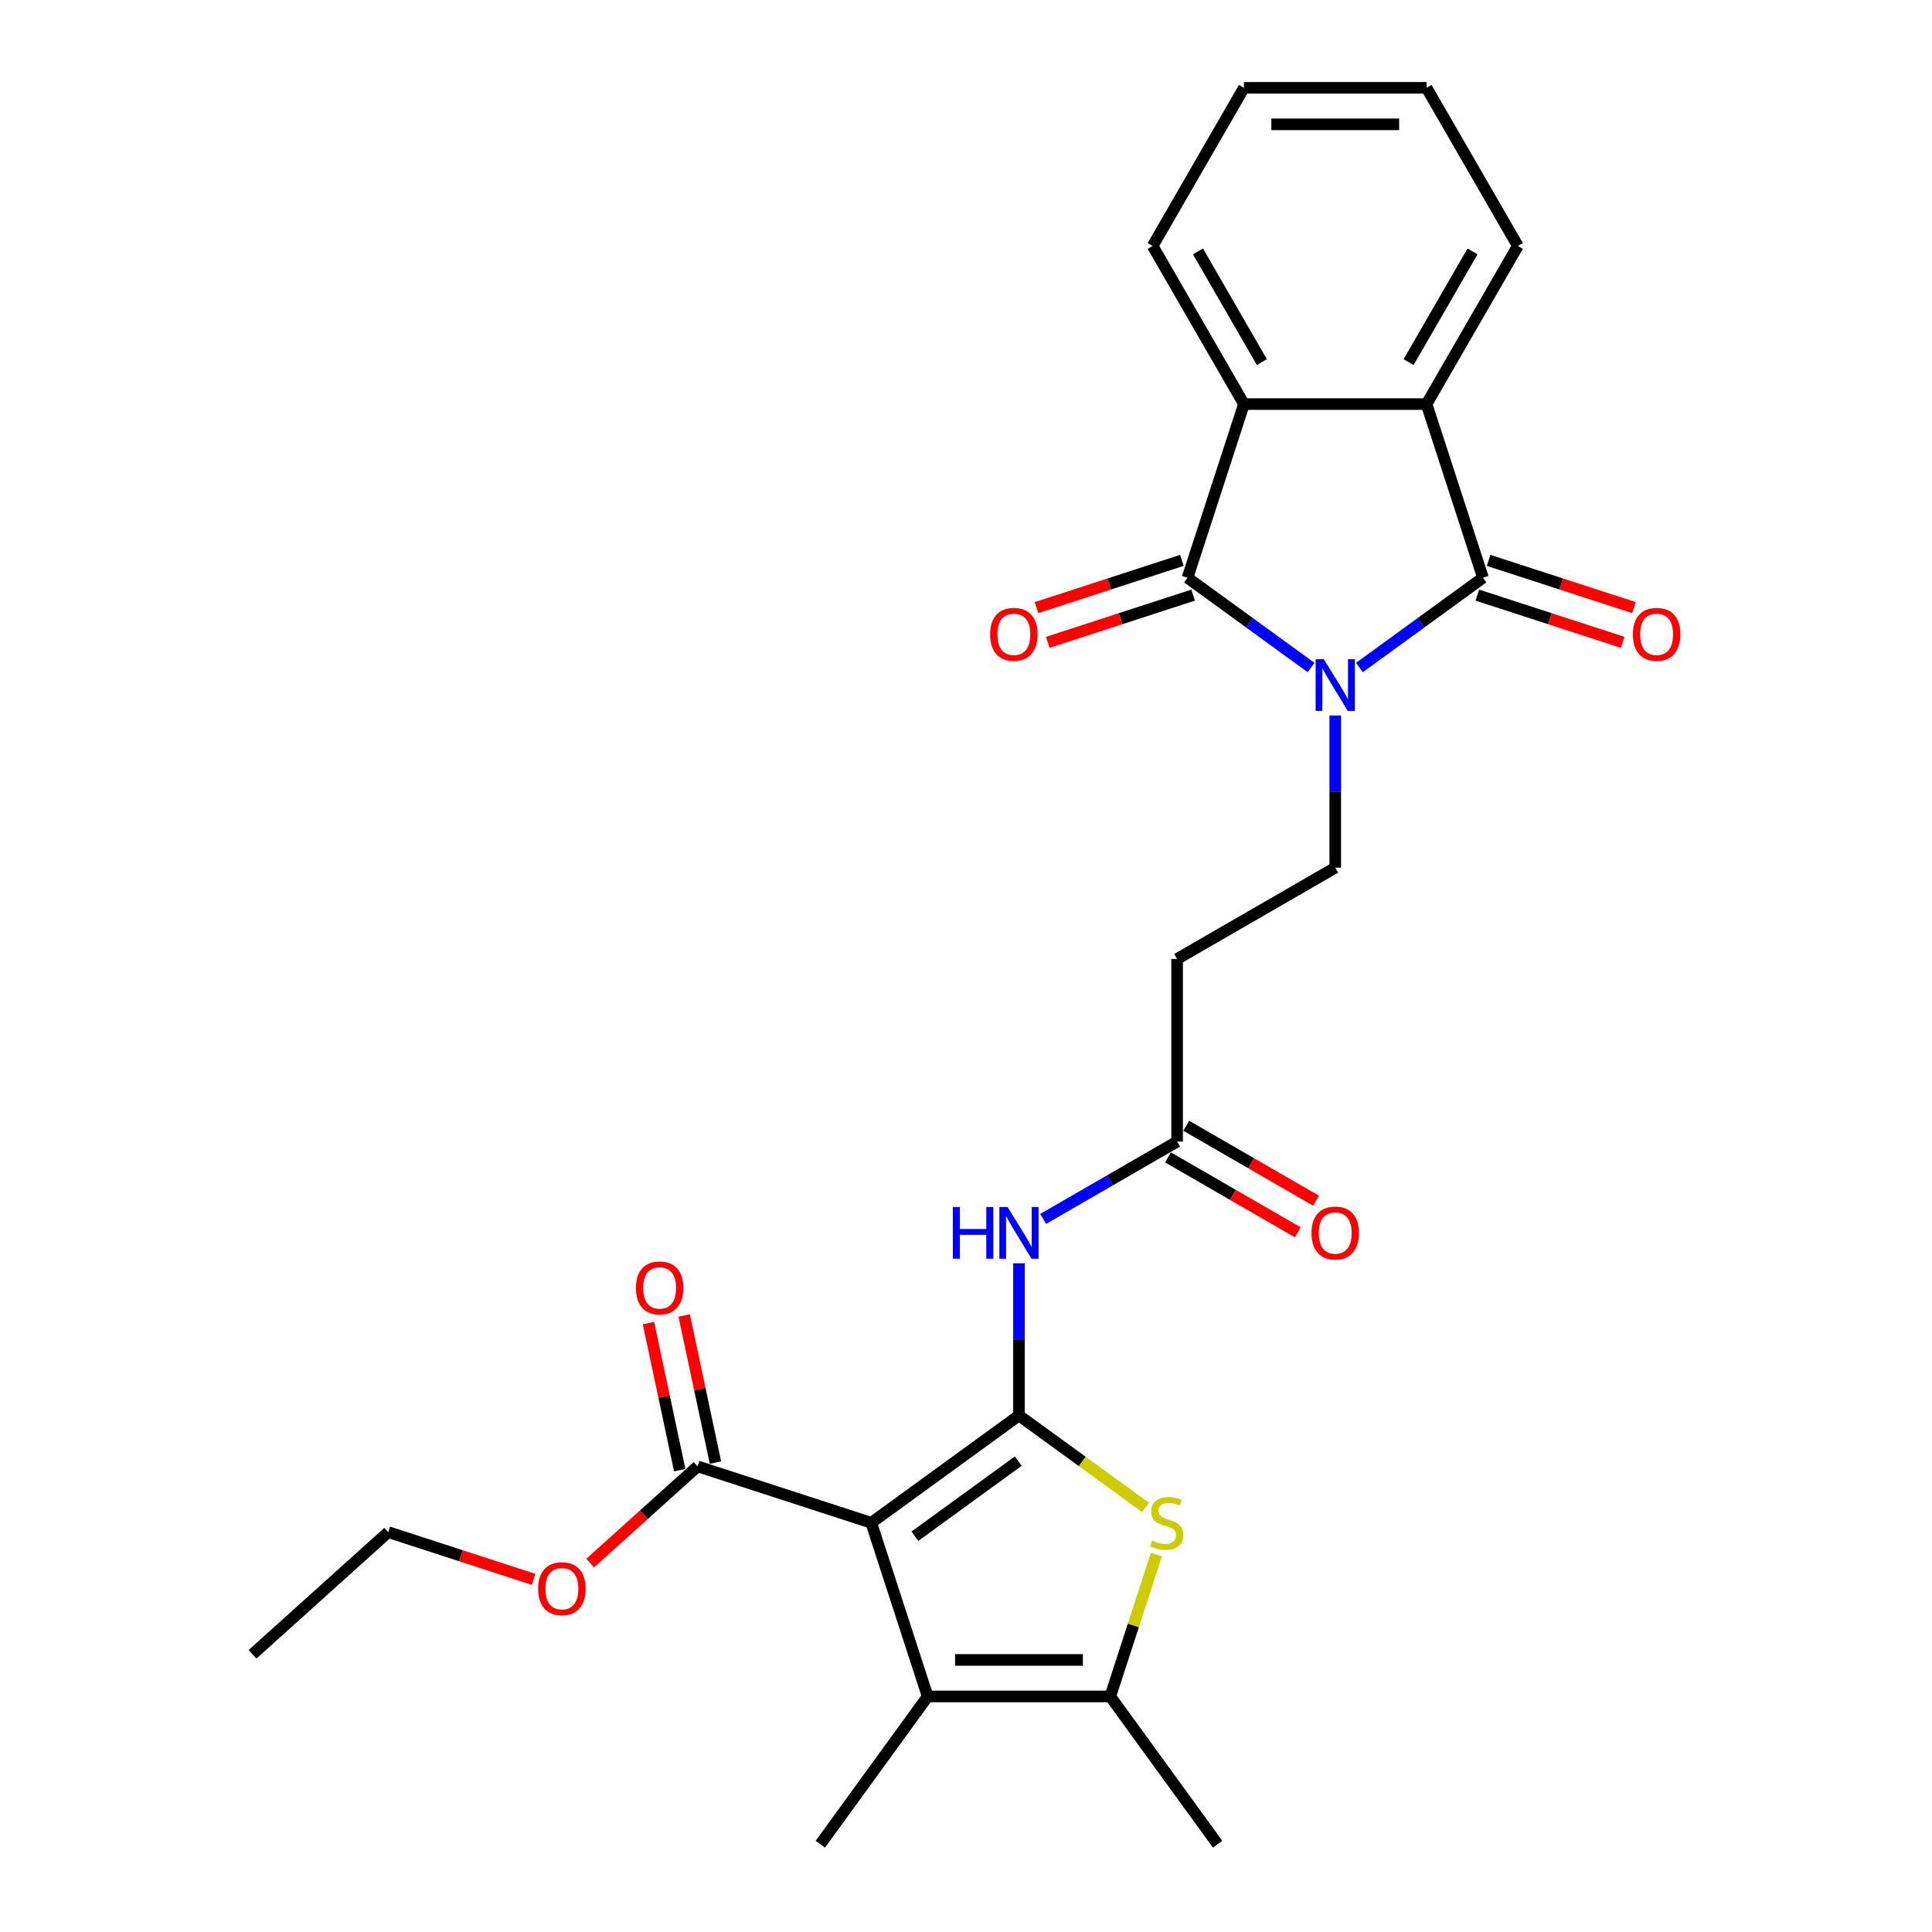 <?xml version='1.0' encoding='iso-8859-1'?>
<svg version='1.1' baseProfile='full'
              xmlns='http://www.w3.org/2000/svg'
                      xmlns:rdkit='http://www.rdkit.org/xml'
                      xmlns:xlink='http://www.w3.org/1999/xlink'
                  xml:space='preserve'
width='1000px' height='1000px' viewBox='0 0 1000 1000'>
<!-- END OF HEADER -->
<rect style='opacity:1.0;fill:#FFFFFF;stroke:none' width='1000' height='1000' x='0' y='0'> </rect>
<path class='bond-2' d='M 703.634,345.503 L 735.608,322.272' style='fill:none;fill-rule:evenodd;stroke:#0000FF;stroke-width:6px;stroke-linecap:butt;stroke-linejoin:miter;stroke-opacity:1' />
<path class='bond-2' d='M 735.608,322.272 L 767.583,299.041' style='fill:none;fill-rule:evenodd;stroke:#000000;stroke-width:6px;stroke-linecap:butt;stroke-linejoin:miter;stroke-opacity:1' />
<path class='bond-3' d='M 678.607,345.503 L 646.633,322.272' style='fill:none;fill-rule:evenodd;stroke:#0000FF;stroke-width:6px;stroke-linecap:butt;stroke-linejoin:miter;stroke-opacity:1' />
<path class='bond-3' d='M 646.633,322.272 L 614.659,299.041' style='fill:none;fill-rule:evenodd;stroke:#000000;stroke-width:6px;stroke-linecap:butt;stroke-linejoin:miter;stroke-opacity:1' />
<path class='bond-11' d='M 691.121,370.34 L 691.121,409.723' style='fill:none;fill-rule:evenodd;stroke:#0000FF;stroke-width:6px;stroke-linecap:butt;stroke-linejoin:miter;stroke-opacity:1' />
<path class='bond-11' d='M 691.121,409.723 L 691.121,449.107' style='fill:none;fill-rule:evenodd;stroke:#000000;stroke-width:6px;stroke-linecap:butt;stroke-linejoin:miter;stroke-opacity:1' />
<path class='bond-0' d='M 527.42,732.644 L 527.42,693.26' style='fill:none;fill-rule:evenodd;stroke:#000000;stroke-width:6px;stroke-linecap:butt;stroke-linejoin:miter;stroke-opacity:1' />
<path class='bond-0' d='M 527.42,693.26 L 527.42,653.877' style='fill:none;fill-rule:evenodd;stroke:#0000FF;stroke-width:6px;stroke-linecap:butt;stroke-linejoin:miter;stroke-opacity:1' />
<path class='bond-1' d='M 527.42,732.644 L 450.958,788.197' style='fill:none;fill-rule:evenodd;stroke:#000000;stroke-width:6px;stroke-linecap:butt;stroke-linejoin:miter;stroke-opacity:1' />
<path class='bond-1' d='M 527.062,756.269 L 473.538,795.156' style='fill:none;fill-rule:evenodd;stroke:#000000;stroke-width:6px;stroke-linecap:butt;stroke-linejoin:miter;stroke-opacity:1' />
<path class='bond-4' d='M 527.42,732.644 L 560.179,756.444' style='fill:none;fill-rule:evenodd;stroke:#000000;stroke-width:6px;stroke-linecap:butt;stroke-linejoin:miter;stroke-opacity:1' />
<path class='bond-4' d='M 560.179,756.444 L 592.938,780.245' style='fill:none;fill-rule:evenodd;stroke:#CCCC00;stroke-width:6px;stroke-linecap:butt;stroke-linejoin:miter;stroke-opacity:1' />
<path class='bond-5' d='M 450.958,788.197 L 480.164,878.083' style='fill:none;fill-rule:evenodd;stroke:#000000;stroke-width:6px;stroke-linecap:butt;stroke-linejoin:miter;stroke-opacity:1' />
<path class='bond-10' d='M 450.958,788.197 L 361.072,758.991' style='fill:none;fill-rule:evenodd;stroke:#000000;stroke-width:6px;stroke-linecap:butt;stroke-linejoin:miter;stroke-opacity:1' />
<path class='bond-7' d='M 767.583,299.041 L 738.377,209.155' style='fill:none;fill-rule:evenodd;stroke:#000000;stroke-width:6px;stroke-linecap:butt;stroke-linejoin:miter;stroke-opacity:1' />
<path class='bond-14' d='M 764.662,308.03 L 802.281,320.253' style='fill:none;fill-rule:evenodd;stroke:#000000;stroke-width:6px;stroke-linecap:butt;stroke-linejoin:miter;stroke-opacity:1' />
<path class='bond-14' d='M 802.281,320.253 L 839.899,332.476' style='fill:none;fill-rule:evenodd;stroke:#FF0000;stroke-width:6px;stroke-linecap:butt;stroke-linejoin:miter;stroke-opacity:1' />
<path class='bond-14' d='M 770.503,290.053 L 808.122,302.276' style='fill:none;fill-rule:evenodd;stroke:#000000;stroke-width:6px;stroke-linecap:butt;stroke-linejoin:miter;stroke-opacity:1' />
<path class='bond-14' d='M 808.122,302.276 L 845.741,314.499' style='fill:none;fill-rule:evenodd;stroke:#FF0000;stroke-width:6px;stroke-linecap:butt;stroke-linejoin:miter;stroke-opacity:1' />
<path class='bond-8' d='M 614.659,299.041 L 643.865,209.155' style='fill:none;fill-rule:evenodd;stroke:#000000;stroke-width:6px;stroke-linecap:butt;stroke-linejoin:miter;stroke-opacity:1' />
<path class='bond-15' d='M 611.738,290.053 L 574.119,302.276' style='fill:none;fill-rule:evenodd;stroke:#000000;stroke-width:6px;stroke-linecap:butt;stroke-linejoin:miter;stroke-opacity:1' />
<path class='bond-15' d='M 574.119,302.276 L 536.501,314.499' style='fill:none;fill-rule:evenodd;stroke:#FF0000;stroke-width:6px;stroke-linecap:butt;stroke-linejoin:miter;stroke-opacity:1' />
<path class='bond-15' d='M 617.579,308.03 L 579.961,320.253' style='fill:none;fill-rule:evenodd;stroke:#000000;stroke-width:6px;stroke-linecap:butt;stroke-linejoin:miter;stroke-opacity:1' />
<path class='bond-15' d='M 579.961,320.253 L 542.342,332.476' style='fill:none;fill-rule:evenodd;stroke:#FF0000;stroke-width:6px;stroke-linecap:butt;stroke-linejoin:miter;stroke-opacity:1' />
<path class='bond-6' d='M 598.545,804.623 L 586.611,841.353' style='fill:none;fill-rule:evenodd;stroke:#CCCC00;stroke-width:6px;stroke-linecap:butt;stroke-linejoin:miter;stroke-opacity:1' />
<path class='bond-6' d='M 586.611,841.353 L 574.677,878.083' style='fill:none;fill-rule:evenodd;stroke:#000000;stroke-width:6px;stroke-linecap:butt;stroke-linejoin:miter;stroke-opacity:1' />
<path class='bond-19' d='M 480.164,878.083 L 424.611,954.545' style='fill:none;fill-rule:evenodd;stroke:#000000;stroke-width:6px;stroke-linecap:butt;stroke-linejoin:miter;stroke-opacity:1' />
<path class='bond-29' d='M 480.164,878.083 L 574.677,878.083' style='fill:none;fill-rule:evenodd;stroke:#000000;stroke-width:6px;stroke-linecap:butt;stroke-linejoin:miter;stroke-opacity:1' />
<path class='bond-29' d='M 494.341,859.181 L 560.5,859.181' style='fill:none;fill-rule:evenodd;stroke:#000000;stroke-width:6px;stroke-linecap:butt;stroke-linejoin:miter;stroke-opacity:1' />
<path class='bond-20' d='M 574.677,878.083 L 630.23,954.545' style='fill:none;fill-rule:evenodd;stroke:#000000;stroke-width:6px;stroke-linecap:butt;stroke-linejoin:miter;stroke-opacity:1' />
<path class='bond-21' d='M 738.377,209.155 L 785.633,127.305' style='fill:none;fill-rule:evenodd;stroke:#000000;stroke-width:6px;stroke-linecap:butt;stroke-linejoin:miter;stroke-opacity:1' />
<path class='bond-21' d='M 729.095,187.426 L 762.175,130.131' style='fill:none;fill-rule:evenodd;stroke:#000000;stroke-width:6px;stroke-linecap:butt;stroke-linejoin:miter;stroke-opacity:1' />
<path class='bond-27' d='M 738.377,209.155 L 643.865,209.155' style='fill:none;fill-rule:evenodd;stroke:#000000;stroke-width:6px;stroke-linecap:butt;stroke-linejoin:miter;stroke-opacity:1' />
<path class='bond-22' d='M 643.865,209.155 L 596.608,127.305' style='fill:none;fill-rule:evenodd;stroke:#000000;stroke-width:6px;stroke-linecap:butt;stroke-linejoin:miter;stroke-opacity:1' />
<path class='bond-22' d='M 653.146,187.426 L 620.067,130.131' style='fill:none;fill-rule:evenodd;stroke:#000000;stroke-width:6px;stroke-linecap:butt;stroke-linejoin:miter;stroke-opacity:1' />
<path class='bond-9' d='M 539.934,630.907 L 574.602,610.891' style='fill:none;fill-rule:evenodd;stroke:#0000FF;stroke-width:6px;stroke-linecap:butt;stroke-linejoin:miter;stroke-opacity:1' />
<path class='bond-9' d='M 574.602,610.891 L 609.271,590.875' style='fill:none;fill-rule:evenodd;stroke:#000000;stroke-width:6px;stroke-linecap:butt;stroke-linejoin:miter;stroke-opacity:1' />
<path class='bond-16' d='M 370.316,757.026 L 362.225,718.959' style='fill:none;fill-rule:evenodd;stroke:#000000;stroke-width:6px;stroke-linecap:butt;stroke-linejoin:miter;stroke-opacity:1' />
<path class='bond-16' d='M 362.225,718.959 L 354.134,680.892' style='fill:none;fill-rule:evenodd;stroke:#FF0000;stroke-width:6px;stroke-linecap:butt;stroke-linejoin:miter;stroke-opacity:1' />
<path class='bond-16' d='M 351.827,760.956 L 343.736,722.889' style='fill:none;fill-rule:evenodd;stroke:#000000;stroke-width:6px;stroke-linecap:butt;stroke-linejoin:miter;stroke-opacity:1' />
<path class='bond-16' d='M 343.736,722.889 L 335.644,684.822' style='fill:none;fill-rule:evenodd;stroke:#FF0000;stroke-width:6px;stroke-linecap:butt;stroke-linejoin:miter;stroke-opacity:1' />
<path class='bond-18' d='M 361.072,758.991 L 333.278,784.016' style='fill:none;fill-rule:evenodd;stroke:#000000;stroke-width:6px;stroke-linecap:butt;stroke-linejoin:miter;stroke-opacity:1' />
<path class='bond-18' d='M 333.278,784.016 L 305.485,809.042' style='fill:none;fill-rule:evenodd;stroke:#FF0000;stroke-width:6px;stroke-linecap:butt;stroke-linejoin:miter;stroke-opacity:1' />
<path class='bond-13' d='M 691.121,449.107 L 609.271,496.363' style='fill:none;fill-rule:evenodd;stroke:#000000;stroke-width:6px;stroke-linecap:butt;stroke-linejoin:miter;stroke-opacity:1' />
<path class='bond-12' d='M 609.271,590.875 L 609.271,496.363' style='fill:none;fill-rule:evenodd;stroke:#000000;stroke-width:6px;stroke-linecap:butt;stroke-linejoin:miter;stroke-opacity:1' />
<path class='bond-17' d='M 604.545,599.06 L 638.145,618.459' style='fill:none;fill-rule:evenodd;stroke:#000000;stroke-width:6px;stroke-linecap:butt;stroke-linejoin:miter;stroke-opacity:1' />
<path class='bond-17' d='M 638.145,618.459 L 671.746,637.859' style='fill:none;fill-rule:evenodd;stroke:#FF0000;stroke-width:6px;stroke-linecap:butt;stroke-linejoin:miter;stroke-opacity:1' />
<path class='bond-17' d='M 613.996,582.69 L 647.597,602.089' style='fill:none;fill-rule:evenodd;stroke:#000000;stroke-width:6px;stroke-linecap:butt;stroke-linejoin:miter;stroke-opacity:1' />
<path class='bond-17' d='M 647.597,602.089 L 681.197,621.489' style='fill:none;fill-rule:evenodd;stroke:#FF0000;stroke-width:6px;stroke-linecap:butt;stroke-linejoin:miter;stroke-opacity:1' />
<path class='bond-23' d='M 276.186,817.472 L 238.567,805.249' style='fill:none;fill-rule:evenodd;stroke:#FF0000;stroke-width:6px;stroke-linecap:butt;stroke-linejoin:miter;stroke-opacity:1' />
<path class='bond-23' d='M 238.567,805.249 L 200.949,793.026' style='fill:none;fill-rule:evenodd;stroke:#000000;stroke-width:6px;stroke-linecap:butt;stroke-linejoin:miter;stroke-opacity:1' />
<path class='bond-25' d='M 785.633,127.305 L 738.377,45.455' style='fill:none;fill-rule:evenodd;stroke:#000000;stroke-width:6px;stroke-linecap:butt;stroke-linejoin:miter;stroke-opacity:1' />
<path class='bond-24' d='M 596.608,127.305 L 643.865,45.455' style='fill:none;fill-rule:evenodd;stroke:#000000;stroke-width:6px;stroke-linecap:butt;stroke-linejoin:miter;stroke-opacity:1' />
<path class='bond-26' d='M 200.949,793.026 L 130.712,856.267' style='fill:none;fill-rule:evenodd;stroke:#000000;stroke-width:6px;stroke-linecap:butt;stroke-linejoin:miter;stroke-opacity:1' />
<path class='bond-28' d='M 643.865,45.455 L 738.377,45.455' style='fill:none;fill-rule:evenodd;stroke:#000000;stroke-width:6px;stroke-linecap:butt;stroke-linejoin:miter;stroke-opacity:1' />
<path class='bond-28' d='M 658.041,64.357 L 724.2,64.357' style='fill:none;fill-rule:evenodd;stroke:#000000;stroke-width:6px;stroke-linecap:butt;stroke-linejoin:miter;stroke-opacity:1' />
<path  class='atom-0' d='M 685.204 341.211
L 693.975 355.388
Q 694.844 356.787, 696.243 359.32
Q 697.642 361.853, 697.718 362.004
L 697.718 341.211
L 701.271 341.211
L 701.271 367.977
L 697.604 367.977
L 688.191 352.477
Q 687.094 350.663, 685.923 348.583
Q 684.788 346.504, 684.448 345.861
L 684.448 367.977
L 680.97 367.977
L 680.97 341.211
L 685.204 341.211
' fill='#0000FF'/>
<path  class='atom-5' d='M 596.322 797.383
Q 596.624 797.497, 597.872 798.026
Q 599.119 798.555, 600.48 798.896
Q 601.879 799.198, 603.24 799.198
Q 605.773 799.198, 607.247 797.988
Q 608.722 796.741, 608.722 794.586
Q 608.722 793.111, 607.966 792.204
Q 607.247 791.297, 606.113 790.805
Q 604.979 790.314, 603.089 789.747
Q 600.707 789.028, 599.27 788.348
Q 597.872 787.667, 596.851 786.231
Q 595.868 784.794, 595.868 782.375
Q 595.868 779.01, 598.136 776.931
Q 600.442 774.852, 604.979 774.852
Q 608.079 774.852, 611.595 776.326
L 610.725 779.237
Q 607.512 777.914, 605.092 777.914
Q 602.484 777.914, 601.047 779.01
Q 599.611 780.069, 599.648 781.921
Q 599.648 783.358, 600.367 784.227
Q 601.123 785.097, 602.181 785.588
Q 603.278 786.08, 605.092 786.647
Q 607.512 787.403, 608.948 788.159
Q 610.385 788.915, 611.406 790.465
Q 612.464 791.977, 612.464 794.586
Q 612.464 798.291, 609.969 800.294
Q 607.512 802.26, 603.391 802.26
Q 601.009 802.26, 599.195 801.731
Q 597.418 801.239, 595.301 800.37
L 596.322 797.383
' fill='#CCCC00'/>
<path  class='atom-10' d='M 493.188 624.748
L 496.817 624.748
L 496.817 636.128
L 510.503 636.128
L 510.503 624.748
L 514.132 624.748
L 514.132 651.514
L 510.503 651.514
L 510.503 639.152
L 496.817 639.152
L 496.817 651.514
L 493.188 651.514
L 493.188 624.748
' fill='#0000FF'/>
<path  class='atom-10' d='M 521.504 624.748
L 530.275 638.925
Q 531.144 640.324, 532.543 642.857
Q 533.942 645.39, 534.017 645.541
L 534.017 624.748
L 537.571 624.748
L 537.571 651.514
L 533.904 651.514
L 524.491 636.014
Q 523.394 634.2, 522.222 632.12
Q 521.088 630.041, 520.748 629.398
L 520.748 651.514
L 517.27 651.514
L 517.27 624.748
L 521.504 624.748
' fill='#0000FF'/>
<path  class='atom-15' d='M 845.183 328.323
Q 845.183 321.896, 848.358 318.305
Q 851.534 314.713, 857.469 314.713
Q 863.405 314.713, 866.58 318.305
Q 869.756 321.896, 869.756 328.323
Q 869.756 334.825, 866.543 338.53
Q 863.329 342.197, 857.469 342.197
Q 851.572 342.197, 848.358 338.53
Q 845.183 334.863, 845.183 328.323
M 857.469 339.173
Q 861.552 339.173, 863.745 336.451
Q 865.976 333.691, 865.976 328.323
Q 865.976 323.068, 863.745 320.422
Q 861.552 317.738, 857.469 317.738
Q 853.386 317.738, 851.156 320.384
Q 848.963 323.03, 848.963 328.323
Q 848.963 333.729, 851.156 336.451
Q 853.386 339.173, 857.469 339.173
' fill='#FF0000'/>
<path  class='atom-16' d='M 512.485 328.323
Q 512.485 321.896, 515.661 318.305
Q 518.837 314.713, 524.772 314.713
Q 530.707 314.713, 533.883 318.305
Q 537.059 321.896, 537.059 328.323
Q 537.059 334.825, 533.845 338.53
Q 530.632 342.197, 524.772 342.197
Q 518.874 342.197, 515.661 338.53
Q 512.485 334.863, 512.485 328.323
M 524.772 339.173
Q 528.855 339.173, 531.048 336.451
Q 533.278 333.691, 533.278 328.323
Q 533.278 323.068, 531.048 320.422
Q 528.855 317.738, 524.772 317.738
Q 520.689 317.738, 518.459 320.384
Q 516.266 323.03, 516.266 328.323
Q 516.266 333.729, 518.459 336.451
Q 520.689 339.173, 524.772 339.173
' fill='#FF0000'/>
<path  class='atom-17' d='M 329.135 666.619
Q 329.135 660.193, 332.311 656.601
Q 335.486 653.01, 341.422 653.01
Q 347.357 653.01, 350.533 656.601
Q 353.708 660.193, 353.708 666.619
Q 353.708 673.122, 350.495 676.827
Q 347.281 680.494, 341.422 680.494
Q 335.524 680.494, 332.311 676.827
Q 329.135 673.16, 329.135 666.619
M 341.422 677.469
Q 345.504 677.469, 347.697 674.747
Q 349.928 671.988, 349.928 666.619
Q 349.928 661.365, 347.697 658.718
Q 345.504 656.034, 341.422 656.034
Q 337.339 656.034, 335.108 658.68
Q 332.915 661.327, 332.915 666.619
Q 332.915 672.026, 335.108 674.747
Q 337.339 677.469, 341.422 677.469
' fill='#FF0000'/>
<path  class='atom-18' d='M 678.834 638.207
Q 678.834 631.78, 682.01 628.189
Q 685.185 624.597, 691.121 624.597
Q 697.056 624.597, 700.232 628.189
Q 703.407 631.78, 703.407 638.207
Q 703.407 644.709, 700.194 648.414
Q 696.98 652.081, 691.121 652.081
Q 685.223 652.081, 682.01 648.414
Q 678.834 644.747, 678.834 638.207
M 691.121 649.057
Q 695.204 649.057, 697.396 646.335
Q 699.627 643.575, 699.627 638.207
Q 699.627 632.952, 697.396 630.306
Q 695.204 627.622, 691.121 627.622
Q 687.038 627.622, 684.807 630.268
Q 682.615 632.914, 682.615 638.207
Q 682.615 643.613, 684.807 646.335
Q 687.038 649.057, 691.121 649.057
' fill='#FF0000'/>
<path  class='atom-19' d='M 278.549 822.308
Q 278.549 815.881, 281.724 812.289
Q 284.9 808.698, 290.835 808.698
Q 296.771 808.698, 299.946 812.289
Q 303.122 815.881, 303.122 822.308
Q 303.122 828.81, 299.909 832.515
Q 296.695 836.182, 290.835 836.182
Q 284.938 836.182, 281.724 832.515
Q 278.549 828.848, 278.549 822.308
M 290.835 833.158
Q 294.918 833.158, 297.111 830.436
Q 299.342 827.676, 299.342 822.308
Q 299.342 817.053, 297.111 814.406
Q 294.918 811.722, 290.835 811.722
Q 286.752 811.722, 284.522 814.369
Q 282.329 817.015, 282.329 822.308
Q 282.329 827.714, 284.522 830.436
Q 286.752 833.158, 290.835 833.158
' fill='#FF0000'/>
</svg>
